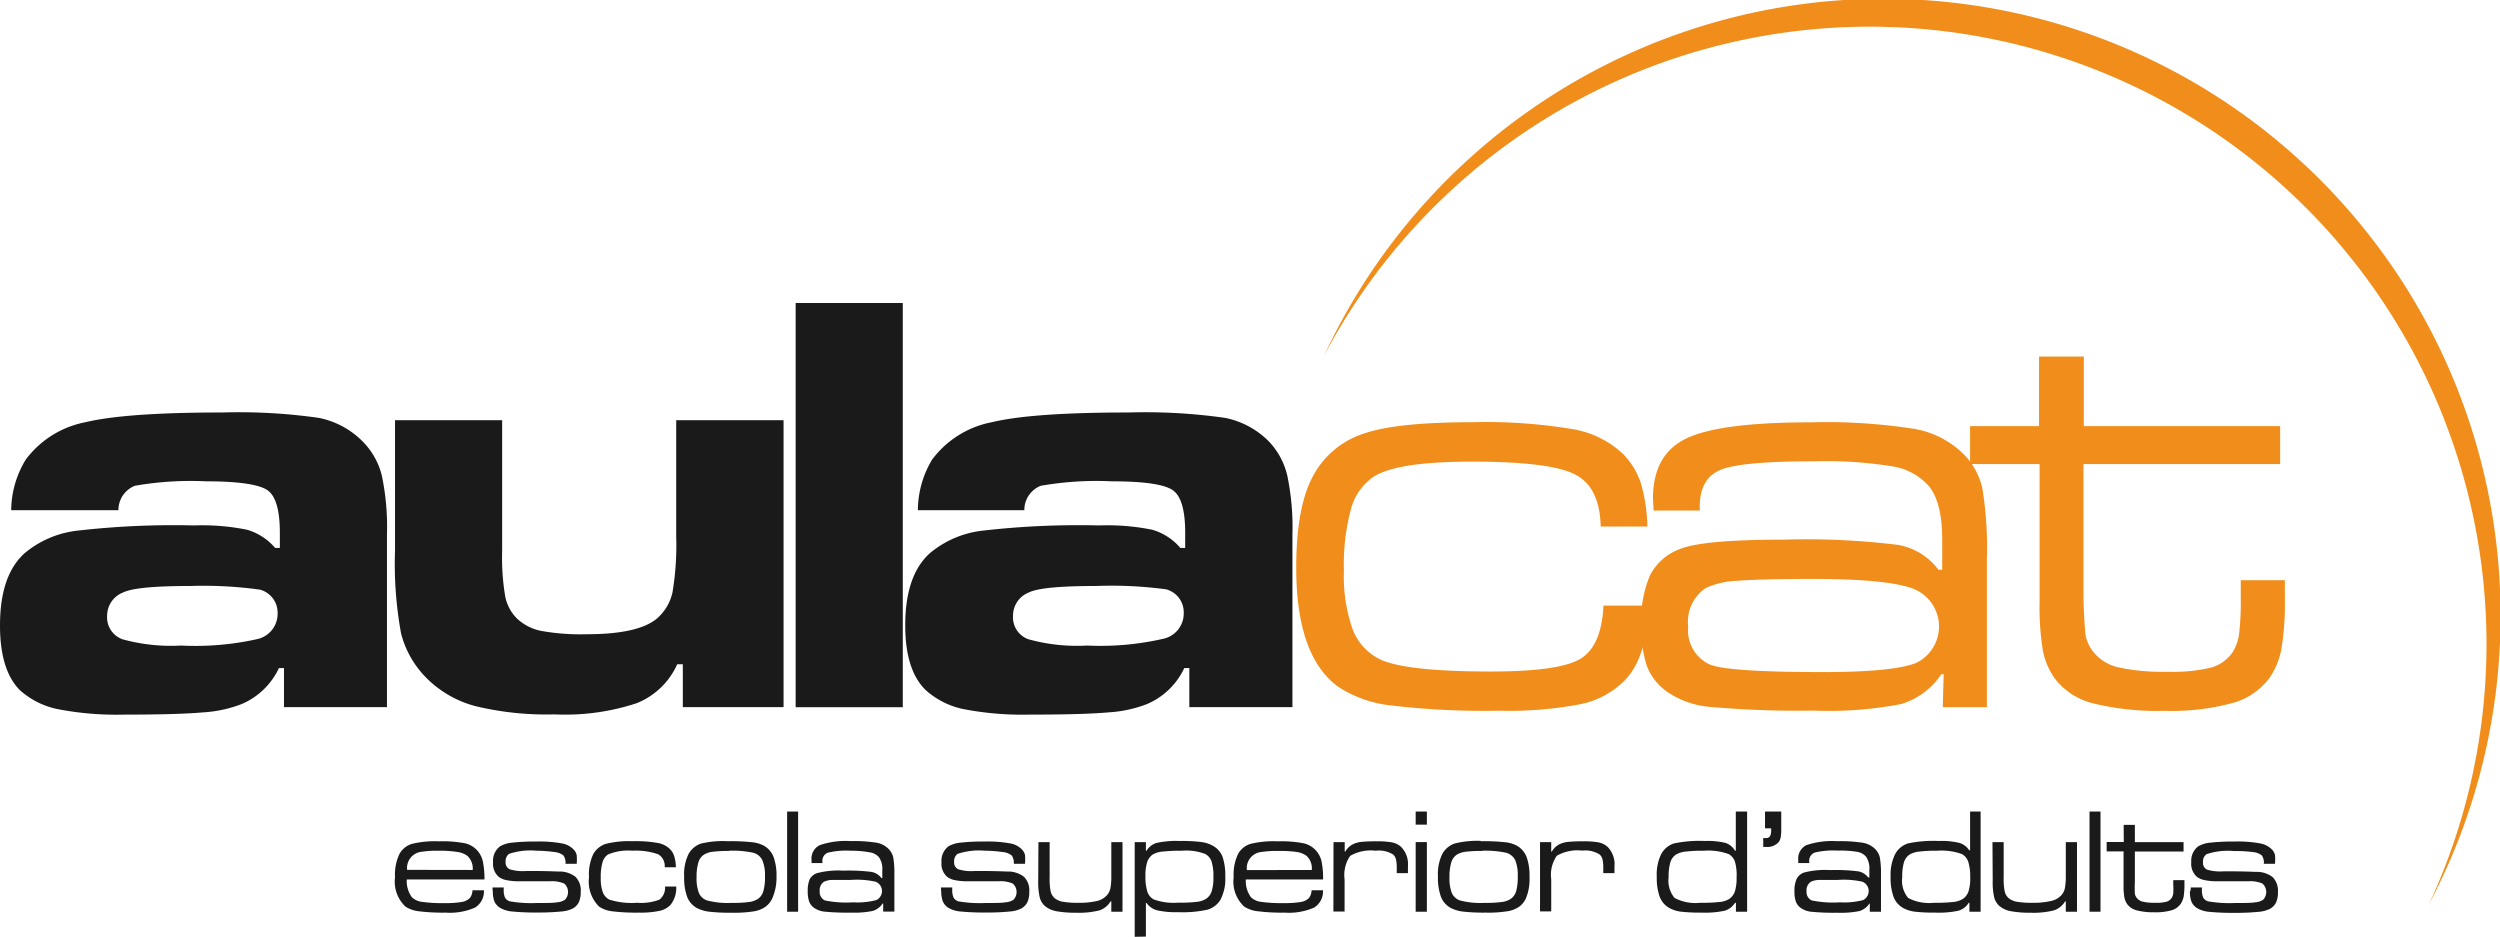 <?xml version="1.0" encoding="UTF-8" standalone="no"?>
<svg
   viewBox="0 0 223.34 83.69"
   version="1.1"
   id="svg27"
   sodipodi:docname="logo-light-bg.svg"
   inkscape:version="1.3.2 (091e20e, 2023-11-25, custom)"
   xmlns:inkscape="http://www.inkscape.org/namespaces/inkscape"
   xmlns:sodipodi="http://sodipodi.sourceforge.net/DTD/sodipodi-0.dtd"
   xmlns="http://www.w3.org/2000/svg"
   xmlns:svg="http://www.w3.org/2000/svg"
   xmlns:rdf="http://www.w3.org/1999/02/22-rdf-syntax-ns#"
   xmlns:cc="http://creativecommons.org/ns#"
   xmlns:dc="http://purl.org/dc/elements/1.1/">
  <sodipodi:namedview
     id="namedview27"
     pagecolor="#ffffff"
     bordercolor="#000000"
     borderopacity="0.25"
     inkscape:showpageshadow="2"
     inkscape:pageopacity="0.0"
     inkscape:pagecheckerboard="true"
     inkscape:deskcolor="#d1d1d1"
     inkscape:zoom="6.0625057"
     inkscape:cx="111.67"
     inkscape:cy="41.814394"
     inkscape:window-width="1920"
     inkscape:window-height="1001"
     inkscape:window-x="-9"
     inkscape:window-y="-9"
     inkscape:window-maximized="1"
     inkscape:current-layer="Capa_1-2" />
  <defs
     id="defs1">
    <style
       id="style1">.cls-1,.cls-2{fill:#fff;}.cls-1,.cls-3{fill-rule:evenodd;}.cls-3{fill:#f18d1a;}</style>
  </defs>
  <title
     id="title1">Recurso 4</title>
  <g
     id="Capa_2"
     data-name="Capa 2">
    <g
       id="Capa_1-2"
       data-name="Capa 1">
      <path
         class="cls-1"
         d="M42.23,79.53h1a1.69,1.69,0,0,1-.79,1.55,5.63,5.63,0,0,1-2.65.45,17.17,17.17,0,0,1-2.37-.12A2.84,2.84,0,0,1,36.23,81a3.07,3.07,0,0,1-.94-2.64,4.28,4.28,0,0,1,.4-2.08,1.91,1.91,0,0,1,1.1-.89,8.67,8.67,0,0,1,2.4-.23,10.83,10.83,0,0,1,2.32.17,2.12,2.12,0,0,1,1.14.66,2.17,2.17,0,0,1,.48.94,7.62,7.62,0,0,1,.15,1.64H36.34a2.43,2.43,0,0,0,.46,1.59,1.6,1.6,0,0,0,.9.41,13,13,0,0,0,2,.11,8.85,8.85,0,0,0,1.55-.1,1.34,1.34,0,0,0,.73-.36,1.18,1.18,0,0,0,.23-.67Zm0-1.81h0a1.53,1.53,0,0,0-.49-1.27,2,2,0,0,0-.88-.34A10.69,10.69,0,0,0,39.16,76a9.16,9.16,0,0,0-1.46.09,1.46,1.46,0,0,0-1.33,1.62Z"
         id="path1"
         style="fill:#1a1a1a" />
      <path
         class="cls-1"
         d="M44,79.28h1v.18a1.73,1.73,0,0,0,.11.72.75.75,0,0,0,.43.34,11.11,11.11,0,0,0,2.45.15c.84,0,1.43,0,1.76-.06a1.52,1.52,0,0,0,.71-.22,1,1,0,0,0-.06-1.46,2.78,2.78,0,0,0-1.29-.2l-2.84,0a5.25,5.25,0,0,1-1.06-.11,1.63,1.63,0,0,1-.66-.29,1.55,1.55,0,0,1-.5-1.31,1.61,1.61,0,0,1,.62-1.41,2.6,2.6,0,0,1,1.08-.33,18,18,0,0,1,2.15-.1,11.07,11.07,0,0,1,2.31.17,1.9,1.9,0,0,1,1.09.6,1.08,1.08,0,0,1,.22.44,4.39,4.39,0,0,1,0,.78h-1a1.09,1.09,0,0,0-.19-.75,1.49,1.49,0,0,0-.79-.3A12.11,12.11,0,0,0,47.93,76a6,6,0,0,0-2.45.28.8.8,0,0,0-.31.71.66.66,0,0,0,.37.67,4,4,0,0,0,1.48.15c.74,0,1.69,0,2.86.05a2.33,2.33,0,0,1,1.53.47,1.72,1.72,0,0,1,.47,1.35,2.15,2.15,0,0,1-.16.9,1.3,1.3,0,0,1-.53.57,2.71,2.71,0,0,1-1.05.28,20,20,0,0,1-2.1.09,21.5,21.5,0,0,1-2.28-.09,2.61,2.61,0,0,1-1.09-.33,1.28,1.28,0,0,1-.5-.57,2.43,2.43,0,0,1-.14-.93C44,79.56,44,79.45,44,79.28Z"
         id="path2"
         style="fill:#1a1a1a" />
      <path
         class="cls-1"
         d="M59.41,79.2h1a2.4,2.4,0,0,1-.52,1.65,1.94,1.94,0,0,1-1,.53,8.31,8.31,0,0,1-1.82.15,17.38,17.38,0,0,1-2.39-.12A2.7,2.7,0,0,1,53.53,81a3.14,3.14,0,0,1-.91-2.63A4.25,4.25,0,0,1,53,76.3a2,2,0,0,1,1.11-.91,8.48,8.48,0,0,1,2.39-.24,11.4,11.4,0,0,1,2.23.15,2.13,2.13,0,0,1,1.11.54,1.6,1.6,0,0,1,.39.64,3.58,3.58,0,0,1,.15,1h-1a1.2,1.2,0,0,0-.58-1.16A5.91,5.91,0,0,0,56.51,76a4.63,4.63,0,0,0-2.2.34,1.28,1.28,0,0,0-.49.72,4.71,4.71,0,0,0-.15,1.36,3.55,3.55,0,0,0,.18,1.28,1.23,1.23,0,0,0,.59.67,6.65,6.65,0,0,0,2.47.28,4.61,4.61,0,0,0,2-.28A1.33,1.33,0,0,0,59.41,79.2Z"
         id="path3"
         style="fill:#1a1a1a" />
      <path
         class="cls-1"
         d="M65,75.15a17.83,17.83,0,0,1,2.17.09,2.85,2.85,0,0,1,1.09.32,2,2,0,0,1,.85,1,4.91,4.91,0,0,1,.26,1.78A4.58,4.58,0,0,1,69,80.24a1.93,1.93,0,0,1-.62.77,2.49,2.49,0,0,1-1,.4,11.11,11.11,0,0,1-2,.13,16.51,16.51,0,0,1-2-.09,3.19,3.19,0,0,1-1.1-.32,1.94,1.94,0,0,1-.89-1,5,5,0,0,1-.27-1.83,4.08,4.08,0,0,1,.39-2,2,2,0,0,1,1.09-.93A8.22,8.22,0,0,1,65,75.15Zm.16.87h0a11.55,11.55,0,0,0-1.47.07,2,2,0,0,0-.8.26,1.24,1.24,0,0,0-.5.7,4.37,4.37,0,0,0-.16,1.32,3.61,3.61,0,0,0,.21,1.41,1.22,1.22,0,0,0,.72.66,7.16,7.16,0,0,0,2.2.22,10.79,10.79,0,0,0,1.57-.08,1.82,1.82,0,0,0,.8-.29,1.25,1.25,0,0,0,.47-.69,4.62,4.62,0,0,0,.14-1.3,3.44,3.44,0,0,0-.23-1.44,1.24,1.24,0,0,0-.83-.68A8.77,8.77,0,0,0,65.12,76Z"
         id="path4"
         style="fill:#1a1a1a" />
      <rect
         class="cls-2"
         x="70.32"
         y="72.5"
         width="0.98"
         height="8.95"
         id="rect4"
         style="fill:#1a1a1a" />
      <path
         class="cls-1"
         d="M73.5,77.1h-1c0-.11,0-.2,0-.27a1.33,1.33,0,0,1,.74-1.33A7.15,7.15,0,0,1,76,75.14a12.76,12.76,0,0,1,2.28.14,2,2,0,0,1,1.09.55,1.59,1.59,0,0,1,.43.77,8.51,8.51,0,0,1,.1,1.56v3.28h-1l0-.72h-.05a1.66,1.66,0,0,1-.88.66,8.3,8.3,0,0,1-1.95.15,20.45,20.45,0,0,1-2.27-.08,2,2,0,0,1-1-.33,1.25,1.25,0,0,1-.46-.57,2.7,2.7,0,0,1-.13-.92,2.53,2.53,0,0,1,.19-1.11A1.2,1.2,0,0,1,73,78a7.52,7.52,0,0,1,2.33-.22,16.48,16.48,0,0,1,2.5.11,1.43,1.43,0,0,1,.91.55h.08v-.67a1.85,1.85,0,0,0-.29-1.18,1.33,1.33,0,0,0-.8-.44A9.15,9.15,0,0,0,76,76a7,7,0,0,0-2.06.18.79.79,0,0,0-.47.82v.09ZM76,78.61h0c-.81,0-1.38,0-1.7,0a1.89,1.89,0,0,0-.69.16.91.91,0,0,0-.38.85.82.82,0,0,0,.46.82,9.42,9.42,0,0,0,2.52.17,6.62,6.62,0,0,0,2.07-.2.89.89,0,0,0-.06-1.64A7.56,7.56,0,0,0,76,78.61Z"
         id="path5"
         style="fill:#1a1a1a" />
      <path
         class="cls-1"
         d="M84.07,79.28h1v.18a1.76,1.76,0,0,0,.11.72.76.76,0,0,0,.43.34,11.08,11.08,0,0,0,2.45.15c.84,0,1.43,0,1.76-.06a1.52,1.52,0,0,0,.71-.22,1,1,0,0,0-.06-1.46,2.81,2.81,0,0,0-1.3-.2l-2.84,0a5.26,5.26,0,0,1-1.06-.11,1.65,1.65,0,0,1-.66-.29,1.56,1.56,0,0,1-.5-1.31,1.61,1.61,0,0,1,.62-1.41,2.58,2.58,0,0,1,1.07-.33,18,18,0,0,1,2.15-.1,11,11,0,0,1,2.31.17,1.85,1.85,0,0,1,1.09.6,1,1,0,0,1,.22.44,4.49,4.49,0,0,1,0,.78h-1a1.12,1.12,0,0,0-.19-.75,1.51,1.51,0,0,0-.79-.3A12,12,0,0,0,88,76a6.07,6.07,0,0,0-2.45.28.8.8,0,0,0-.31.71.66.66,0,0,0,.37.67,4,4,0,0,0,1.48.15c.74,0,1.69,0,2.86.05a2.33,2.33,0,0,1,1.53.47,1.71,1.71,0,0,1,.47,1.35,2.09,2.09,0,0,1-.16.9,1.32,1.32,0,0,1-.53.57,2.7,2.7,0,0,1-1.05.28,20,20,0,0,1-2.11.09,21.49,21.49,0,0,1-2.28-.09,2.6,2.6,0,0,1-1.1-.33,1.31,1.31,0,0,1-.49-.57,2.45,2.45,0,0,1-.14-.93C84.06,79.56,84.06,79.45,84.07,79.28Z"
         id="path6"
         style="fill:#1a1a1a" />
      <path
         class="cls-1"
         d="M92.77,75.23h1v3.15a5.94,5.94,0,0,0,.09,1.25,1.17,1.17,0,0,0,.36.61,1.57,1.57,0,0,0,.74.32,7.36,7.36,0,0,0,1.34.09A6.84,6.84,0,0,0,98,80.49a1.71,1.71,0,0,0,.93-.56,1.36,1.36,0,0,0,.27-.59,5.49,5.49,0,0,0,.08-1V75.23h1v6.22h-1v-.93h-.06a1.87,1.87,0,0,1-1,.81,7.52,7.52,0,0,1-2.08.21,9.44,9.44,0,0,1-1.79-.14,2.22,2.22,0,0,1-1-.46,1.54,1.54,0,0,1-.47-.79,6.22,6.22,0,0,1-.13-1.47Z"
         id="path7"
         style="fill:#1a1a1a" />
      <path
         class="cls-1"
         d="M101.37,83.69V75.23h1V76h.06a1.54,1.54,0,0,1,.91-.7,8.26,8.26,0,0,1,2.05-.17,14,14,0,0,1,1.9.09,2.88,2.88,0,0,1,1.05.33,1.91,1.91,0,0,1,.88,1,5.1,5.1,0,0,1,.24,1.75,4,4,0,0,1-.43,2.08,2,2,0,0,1-1.17.89,10.24,10.24,0,0,1-2.58.22,7.81,7.81,0,0,1-1.93-.17,1.66,1.66,0,0,1-.92-.65h-.06v3ZM105.6,76h0a14.87,14.87,0,0,0-1.76.08,2.07,2.07,0,0,0-.86.26,1.34,1.34,0,0,0-.5.69,4,4,0,0,0-.15,1.24,4.45,4.45,0,0,0,.17,1.39,1.21,1.21,0,0,0,.57.69,5.21,5.21,0,0,0,2.18.29,13.33,13.33,0,0,0,1.65-.07,2,2,0,0,0,.84-.27,1.27,1.27,0,0,0,.51-.69,4,4,0,0,0,.15-1.26,4.28,4.28,0,0,0-.16-1.37,1.2,1.2,0,0,0-.57-.69A4.73,4.73,0,0,0,105.6,76Z"
         id="path8"
         style="fill:#1a1a1a" />
      <path
         class="cls-1"
         d="M117.19,79.53h1a1.7,1.7,0,0,1-.79,1.55,5.63,5.63,0,0,1-2.65.45,17.13,17.13,0,0,1-2.37-.12,2.85,2.85,0,0,1-1.22-.41,3.05,3.05,0,0,1-.95-2.64,4.26,4.26,0,0,1,.4-2.08,1.9,1.9,0,0,1,1.1-.89,8.58,8.58,0,0,1,2.4-.23,10.87,10.87,0,0,1,2.32.17,2.11,2.11,0,0,1,1.14.66,2.23,2.23,0,0,1,.49.94,7.91,7.91,0,0,1,.14,1.64H111.3a2.4,2.4,0,0,0,.46,1.59,1.59,1.59,0,0,0,.9.41,13,13,0,0,0,2,.11,8.84,8.84,0,0,0,1.55-.1,1.31,1.31,0,0,0,.73-.36,1.17,1.17,0,0,0,.23-.67Zm0-1.81h0a1.51,1.51,0,0,0-.48-1.27,2,2,0,0,0-.88-.34,10.71,10.71,0,0,0-1.66-.09,9.22,9.22,0,0,0-1.46.09,1.45,1.45,0,0,0-1.32,1.62Z"
         id="path9"
         style="fill:#1a1a1a" />
      <path
         class="cls-1"
         d="M119.13,75.23h1v.84h.06a1.64,1.64,0,0,1,.7-.66,2.26,2.26,0,0,1,.74-.2,13,13,0,0,1,1.38-.05,7.06,7.06,0,0,1,1.37.1,1.76,1.76,0,0,1,.77.38,2.2,2.2,0,0,1,.63,1.76V78h-1v-.45a3.35,3.35,0,0,0-.07-.78.9.9,0,0,0-.25-.43A2.41,2.41,0,0,0,122.9,76a3.7,3.7,0,0,0-2.28.46,3,3,0,0,0-.5,2.1v2.87h-1Z"
         id="path10"
         style="fill:#1a1a1a" />
      <path
         class="cls-1"
         d="M126.47,72.5h1v1.17h-1V72.5Zm0,2.73h1v6.22h-1Z"
         id="path11"
         style="fill:#1a1a1a" />
      <path
         class="cls-1"
         d="M132.27,75.15a17.89,17.89,0,0,1,2.17.09,2.82,2.82,0,0,1,1.09.32,2,2,0,0,1,.85,1,4.88,4.88,0,0,1,.26,1.78,4.45,4.45,0,0,1-.31,1.89,1.9,1.9,0,0,1-.61.77,2.51,2.51,0,0,1-1,.4,11,11,0,0,1-2,.13,16.49,16.49,0,0,1-2-.09,3.17,3.17,0,0,1-1.1-.32,1.94,1.94,0,0,1-.89-1,5,5,0,0,1-.27-1.83,4.07,4.07,0,0,1,.39-2,2,2,0,0,1,1.09-.93,8.19,8.19,0,0,1,2.35-.24Zm.16.87h0a11.54,11.54,0,0,0-1.48.07,2,2,0,0,0-.8.26,1.26,1.26,0,0,0-.5.7,4.46,4.46,0,0,0-.16,1.32,3.67,3.67,0,0,0,.21,1.41,1.24,1.24,0,0,0,.72.66,7.11,7.11,0,0,0,2.19.22,10.77,10.77,0,0,0,1.57-.08,1.84,1.84,0,0,0,.8-.29,1.27,1.27,0,0,0,.47-.69,4.69,4.69,0,0,0,.14-1.3,3.54,3.54,0,0,0-.22-1.44,1.27,1.27,0,0,0-.83-.68A8.76,8.76,0,0,0,132.43,76Z"
         id="path12"
         style="fill:#1a1a1a" />
      <path
         class="cls-1"
         d="M137.58,75.23h1v.84h.06a1.63,1.63,0,0,1,.7-.66,2.31,2.31,0,0,1,.75-.2,13,13,0,0,1,1.38-.05,7,7,0,0,1,1.36.1,1.76,1.76,0,0,1,.77.38,2.2,2.2,0,0,1,.63,1.76V78h-1v-.45a3.33,3.33,0,0,0-.07-.78.87.87,0,0,0-.25-.43,2.39,2.39,0,0,0-1.55-.35,3.71,3.71,0,0,0-2.28.46,3,3,0,0,0-.5,2.1v2.87h-1Z"
         id="path13"
         style="fill:#1a1a1a" />
      <path
         class="cls-1"
         d="M156.08,72.5v8.95h-1v-.8H155a1.62,1.62,0,0,1-.92.71,8.5,8.5,0,0,1-2.07.17,15.1,15.1,0,0,1-1.89-.09,2.92,2.92,0,0,1-1-.33,1.93,1.93,0,0,1-.85-1,4.94,4.94,0,0,1-.26-1.76,4.22,4.22,0,0,1,.37-2,2,2,0,0,1,1.16-1,11,11,0,0,1,2.75-.22,6.87,6.87,0,0,1,1.85.17A1.56,1.56,0,0,1,155,76h.07V72.5ZM152.22,76h0a13,13,0,0,0-1.65.08,2.09,2.09,0,0,0-.84.26,1.29,1.29,0,0,0-.51.7,4.43,4.43,0,0,0-.15,1.31,2.41,2.41,0,0,0,.53,1.87,4,4,0,0,0,2.3.43,14.31,14.31,0,0,0,1.72-.07,2,2,0,0,0,.86-.27,1.35,1.35,0,0,0,.51-.68,4,4,0,0,0,.15-1.23A4.44,4.44,0,0,0,155,77a1.22,1.22,0,0,0-.57-.7A5.34,5.34,0,0,0,152.22,76Z"
         id="path14"
         style="fill:#1a1a1a" />
      <path
         class="cls-1"
         d="M157.68,72.5h1.45V74a4.46,4.46,0,0,1-.05.81.94.94,0,0,1-.2.44,1.37,1.37,0,0,1-1.13.41h-.23v-.79h.28c.3,0,.44-.26.43-.72V74h-.55Z"
         id="path15"
         style="fill:#1a1a1a" />
      <path
         class="cls-1"
         d="M161.65,77.1h-1c0-.11,0-.2,0-.27a1.33,1.33,0,0,1,.73-1.33,7.17,7.17,0,0,1,2.76-.35,12.8,12.8,0,0,1,2.28.14,2.06,2.06,0,0,1,1.09.55,1.58,1.58,0,0,1,.43.77,8.63,8.63,0,0,1,.1,1.56v3.28h-1l0-.72H167a1.66,1.66,0,0,1-.88.66,8.34,8.34,0,0,1-1.95.15,20.54,20.54,0,0,1-2.27-.08,2,2,0,0,1-1-.33,1.24,1.24,0,0,1-.46-.57,2.63,2.63,0,0,1-.13-.92,2.54,2.54,0,0,1,.19-1.11,1.2,1.2,0,0,1,.66-.58,7.5,7.5,0,0,1,2.33-.22,16.41,16.41,0,0,1,2.5.11,1.44,1.44,0,0,1,.91.55H167v-.67a1.85,1.85,0,0,0-.29-1.18,1.32,1.32,0,0,0-.8-.44,9.17,9.17,0,0,0-1.75-.11,7,7,0,0,0-2.06.18.79.79,0,0,0-.47.82v.09Zm2.52,1.51h0q-1.22,0-1.7,0a1.88,1.88,0,0,0-.69.16.91.91,0,0,0-.39.85.82.82,0,0,0,.46.82,9.43,9.43,0,0,0,2.52.17,6.64,6.64,0,0,0,2.07-.2.9.9,0,0,0-.06-1.64A7.57,7.57,0,0,0,164.16,78.61Z"
         id="path16"
         style="fill:#1a1a1a" />
      <path
         class="cls-1"
         d="M176.94,72.5v8.95h-1v-.8h-.06a1.62,1.62,0,0,1-.92.71,8.47,8.47,0,0,1-2.07.17,15,15,0,0,1-1.88-.09,2.92,2.92,0,0,1-1-.33,1.91,1.91,0,0,1-.85-1,4.87,4.87,0,0,1-.26-1.76,4.22,4.22,0,0,1,.38-2,2,2,0,0,1,1.16-1,11,11,0,0,1,2.76-.22,6.81,6.81,0,0,1,1.84.17,1.57,1.57,0,0,1,.88.66H176V72.5ZM173.08,76h0a13.13,13.13,0,0,0-1.65.08,2.07,2.07,0,0,0-.83.26,1.29,1.29,0,0,0-.51.7,4.44,4.44,0,0,0-.15,1.31,2.4,2.4,0,0,0,.53,1.87,4,4,0,0,0,2.3.43,14.32,14.32,0,0,0,1.72-.07,2,2,0,0,0,.86-.27,1.36,1.36,0,0,0,.51-.68,3.86,3.86,0,0,0,.15-1.23,4.43,4.43,0,0,0-.17-1.4,1.23,1.23,0,0,0-.57-.7A5.34,5.34,0,0,0,173.08,76Z"
         id="path17"
         style="fill:#1a1a1a" />
      <path
         class="cls-1"
         d="M178,75.23h1v3.15a5.85,5.85,0,0,0,.09,1.25,1.14,1.14,0,0,0,.36.61,1.57,1.57,0,0,0,.74.32,7.33,7.33,0,0,0,1.34.09,6.77,6.77,0,0,0,1.74-.17,1.7,1.7,0,0,0,.93-.56,1.3,1.3,0,0,0,.27-.59,5.35,5.35,0,0,0,.08-1V75.23h1v6.22h-1v-.93h-.06a1.85,1.85,0,0,1-1,.81,7.47,7.47,0,0,1-2.08.21,9.46,9.46,0,0,1-1.79-.14,2.24,2.24,0,0,1-1-.46,1.54,1.54,0,0,1-.47-.79,6.14,6.14,0,0,1-.13-1.47Z"
         id="path18"
         style="fill:#1a1a1a" />
      <rect
         class="cls-2"
         x="186.67"
         y="72.5"
         width="0.98"
         height="8.95"
         id="rect18"
         style="fill:#1a1a1a" />
      <path
         class="cls-1"
         d="M189.72,73.69h1v1.54h4.35v.84h-4.35v2.7a10.82,10.82,0,0,0,0,1.08.85.85,0,0,0,.19.39,1,1,0,0,0,.55.32,4.62,4.62,0,0,0,1.07.09,3.49,3.49,0,0,0,1-.09.85.85,0,0,0,.47-.33,1,1,0,0,0,.15-.41,6.67,6.67,0,0,0,0-.8v-.39h1V79a6.69,6.69,0,0,1-.07,1.09,1.83,1.83,0,0,1-.26.65,1.53,1.53,0,0,1-.82.58,5.19,5.19,0,0,1-1.53.18,6,6,0,0,1-1.58-.17,1.55,1.55,0,0,1-.84-.54,1.62,1.62,0,0,1-.27-.63,6,6,0,0,1-.07-1.1v-3H188.2v-.84h1.53Z"
         id="path19"
         style="fill:#1a1a1a" />
      <path
         class="cls-1"
         d="M195.71,79.28h1v.18a1.76,1.76,0,0,0,.11.72.77.77,0,0,0,.43.34,11.11,11.11,0,0,0,2.45.15c.85,0,1.43,0,1.76-.06a1.5,1.5,0,0,0,.71-.22,1,1,0,0,0-.06-1.46,2.78,2.78,0,0,0-1.29-.2l-2.84,0a5.36,5.36,0,0,1-1.06-.11,1.69,1.69,0,0,1-.66-.29,1.56,1.56,0,0,1-.5-1.31,1.61,1.61,0,0,1,.62-1.41,2.57,2.57,0,0,1,1.08-.33,18,18,0,0,1,2.15-.1,11,11,0,0,1,2.32.17,1.91,1.91,0,0,1,1.09.6,1.06,1.06,0,0,1,.22.44,4.56,4.56,0,0,1,0,.78h-1a1.09,1.09,0,0,0-.18-.75,1.5,1.5,0,0,0-.79-.3,12.07,12.07,0,0,0-1.7-.09,6,6,0,0,0-2.45.28.79.79,0,0,0-.31.71.66.66,0,0,0,.36.67,4.06,4.06,0,0,0,1.48.15c.74,0,1.68,0,2.85.05a2.32,2.32,0,0,1,1.53.47,1.72,1.72,0,0,1,.47,1.35,2.08,2.08,0,0,1-.16.9,1.31,1.31,0,0,1-.53.57,2.73,2.73,0,0,1-1.05.28,20,20,0,0,1-2.1.09,21.69,21.69,0,0,1-2.29-.09,2.58,2.58,0,0,1-1.09-.33,1.31,1.31,0,0,1-.5-.57,2.45,2.45,0,0,1-.14-.93C195.71,79.56,195.71,79.45,195.71,79.28Z"
         id="path20"
         style="fill:#1a1a1a" />
      <path
         class="cls-1"
         d="M10.58,45.58H1A8.8,8.8,0,0,1,2.3,41.06a8.7,8.7,0,0,1,5.33-3.34q3.61-.87,12.21-.87a50.62,50.62,0,0,1,8.63.48,7.56,7.56,0,0,1,3.91,2.09,6.55,6.55,0,0,1,1.73,3.06,22.33,22.33,0,0,1,.46,5.27V63.17H25.37V59.68h-.45a6.48,6.48,0,0,1-3.36,3.23,11.39,11.39,0,0,1-3.41.73q-2.19.2-7,.2a27.77,27.77,0,0,1-6-.49,7.22,7.22,0,0,1-3.36-1.68Q0,59.89,0,55.87q0-4.47,2.2-6.45a8.91,8.91,0,0,1,4.6-2,75.07,75.07,0,0,1,10.53-.48,20.34,20.34,0,0,1,4.72.38,5.21,5.21,0,0,1,2.53,1.63H25V47.57c0-2-.37-3.27-1.11-3.78S21.32,43,18.41,43a28.78,28.78,0,0,0-6.37.4,2.33,2.33,0,0,0-1.46,2.17ZM17,52.35h0q-4.84,0-6,.58A2.22,2.22,0,0,0,9.57,55a2.08,2.08,0,0,0,1.37,2.11,16.24,16.24,0,0,0,5.24.56A25.2,25.2,0,0,0,23,57.09a2.31,2.31,0,0,0,1.8-2.3,2.13,2.13,0,0,0-1.56-2.11A36.64,36.64,0,0,0,17,52.35Z"
         id="path21"
         style="fill:#1a1a1a" />
      <path
         class="cls-1"
         d="M70,63.17H61V59.34H60.5a6.67,6.67,0,0,1-3.62,3.48,20.42,20.42,0,0,1-7.36,1,27,27,0,0,1-7.06-.74,9.63,9.63,0,0,1-4.34-2.49,8.68,8.68,0,0,1-2.29-4,34.43,34.43,0,0,1-.54-7.4V37.54h9.57V49.26a20.71,20.71,0,0,0,.27,4,3.8,3.8,0,0,0,1.06,2,4.42,4.42,0,0,0,2.14,1.1,20,20,0,0,0,4.07.3q4.66,0,6.32-1.43a4.34,4.34,0,0,0,1.36-2.32,25.77,25.77,0,0,0,.33-5V37.54H70Z"
         id="path22"
         style="fill:#1a1a1a" />
      <rect
         class="cls-2"
         x="71.08"
         y="27.07"
         width="9.57"
         height="36.11"
         id="rect22"
         style="fill:#1a1a1a" />
      <path
         class="cls-1"
         d="M91.51,45.58H82a8.83,8.83,0,0,1,1.27-4.52,8.7,8.7,0,0,1,5.33-3.34q3.61-.87,12.2-.87a50.65,50.65,0,0,1,8.63.48,7.58,7.58,0,0,1,3.91,2.09A6.61,6.61,0,0,1,115,42.48a22.61,22.61,0,0,1,.46,5.27V63.17h-9.21V59.68h-.45a6.48,6.48,0,0,1-3.36,3.23,11.38,11.38,0,0,1-3.41.73q-2.2.2-7,.2a27.75,27.75,0,0,1-5.95-.49,7.22,7.22,0,0,1-3.36-1.68q-1.85-1.77-1.85-5.8,0-4.47,2.2-6.45a8.9,8.9,0,0,1,4.6-2,75.05,75.05,0,0,1,10.53-.48,20.35,20.35,0,0,1,4.72.38,5.22,5.22,0,0,1,2.53,1.63h.43V47.57c0-2-.37-3.27-1.11-3.78S102.25,43,99.34,43a28.8,28.8,0,0,0-6.37.4,2.33,2.33,0,0,0-1.46,2.17Zm6.4,6.77h0q-4.84,0-6,.58A2.22,2.22,0,0,0,90.5,55a2.08,2.08,0,0,0,1.38,2.11,16.2,16.2,0,0,0,5.24.56,25.2,25.2,0,0,0,6.83-.61,2.31,2.31,0,0,0,1.8-2.3,2.12,2.12,0,0,0-1.56-2.11A36.62,36.62,0,0,0,97.91,52.35Z"
         id="path23"
         style="fill:#1a1a1a" />
      <path
         class="cls-3"
         d="M143.25,54.1h4q-.08,4.58-2.09,6.67a7.74,7.74,0,0,1-3.93,2.13,33.82,33.82,0,0,1-7.34.59,70.23,70.23,0,0,1-9.63-.47,10.72,10.72,0,0,1-4.79-1.72q-3.68-2.78-3.67-10.61,0-5.53,1.58-8.31a7.89,7.89,0,0,1,4.5-3.66q2.94-1,9.63-1a47.08,47.08,0,0,1,9,.62A8.62,8.62,0,0,1,145,40.56a6.74,6.74,0,0,1,1.58,2.58,15,15,0,0,1,.59,3.9H143q-.08-3.55-2.32-4.67c-1.49-.75-4.53-1.13-9.14-1.13s-7.47.46-8.86,1.37a5.1,5.1,0,0,0-2,2.9,19.14,19.14,0,0,0-.62,5.46,14.28,14.28,0,0,0,.75,5.17,4.94,4.94,0,0,0,2.37,2.71q2.22,1.14,10,1.14,6.11,0,8-1.13T143.25,54.1Z"
         id="path24" />
      <path
         class="cls-3"
         d="M151.85,45.61h-4.13c0-.45-.05-.82-.05-1.08q0-3.94,3-5.37t11.11-1.43a50.91,50.91,0,0,1,9.21.58,8.27,8.27,0,0,1,4.39,2.22,6.24,6.24,0,0,1,1.72,3.12,33.33,33.33,0,0,1,.4,6.3V63.17h-3.94l.08-2.94h-.21a6.61,6.61,0,0,1-3.56,2.66,33.8,33.8,0,0,1-7.84.59,88.28,88.28,0,0,1-9.15-.32,8,8,0,0,1-3.89-1.32,5.06,5.06,0,0,1-1.84-2.28,10.48,10.48,0,0,1-.52-3.7,10.23,10.23,0,0,1,.78-4.47A4.86,4.86,0,0,1,150,49.08q2-.87,9.39-.87a66.78,66.78,0,0,1,10.1.46,5.7,5.7,0,0,1,3.68,2.23h.34V48.2c0-2.21-.39-3.79-1.19-4.77a5.46,5.46,0,0,0-3.21-1.76,37.49,37.49,0,0,0-7.05-.46q-6.43,0-8.32.75c-1.26.51-1.89,1.6-1.89,3.3v.34ZM162,51.72h0q-4.89,0-6.85.17a7.15,7.15,0,0,0-2.78.65A3.63,3.63,0,0,0,150.82,56a3.33,3.33,0,0,0,1.85,3.33q1.51.71,10.16.71,6.32,0,8.36-.82a3.62,3.62,0,0,0-.23-6.61Q168.67,51.72,162,51.72Z"
         id="path25" />
      <path
         class="cls-3"
         d="M182.16,31.85h4v6.22H203.7v3.39H186.13v10.9a43.57,43.57,0,0,0,.18,4.37,3.47,3.47,0,0,0,.77,1.59,4,4,0,0,0,2.22,1.31,18.43,18.43,0,0,0,4.34.38,14.61,14.61,0,0,0,3.89-.37,3.51,3.51,0,0,0,1.91-1.35,4.06,4.06,0,0,0,.59-1.64,24.64,24.64,0,0,0,.15-3.23V51.83h3.94v1.59a25.22,25.22,0,0,1-.28,4.38,6.88,6.88,0,0,1-1,2.63,6.11,6.11,0,0,1-3.31,2.35,20.64,20.64,0,0,1-6.16.72,24,24,0,0,1-6.36-.66,6.17,6.17,0,0,1-3.4-2.17,6.37,6.37,0,0,1-1.11-2.56,24.38,24.38,0,0,1-.29-4.42V41.46H176V38.07h6.16Z"
         id="path26" />
      <path
         class="cls-3"
         d="M170.62,2.5a55.12,55.12,0,0,0-52.34,29.29,55.12,55.12,0,1,1,98.71,49A55.15,55.15,0,0,0,170.62,2.5Z"
         id="path27" />
    </g>
  </g>
</svg>
